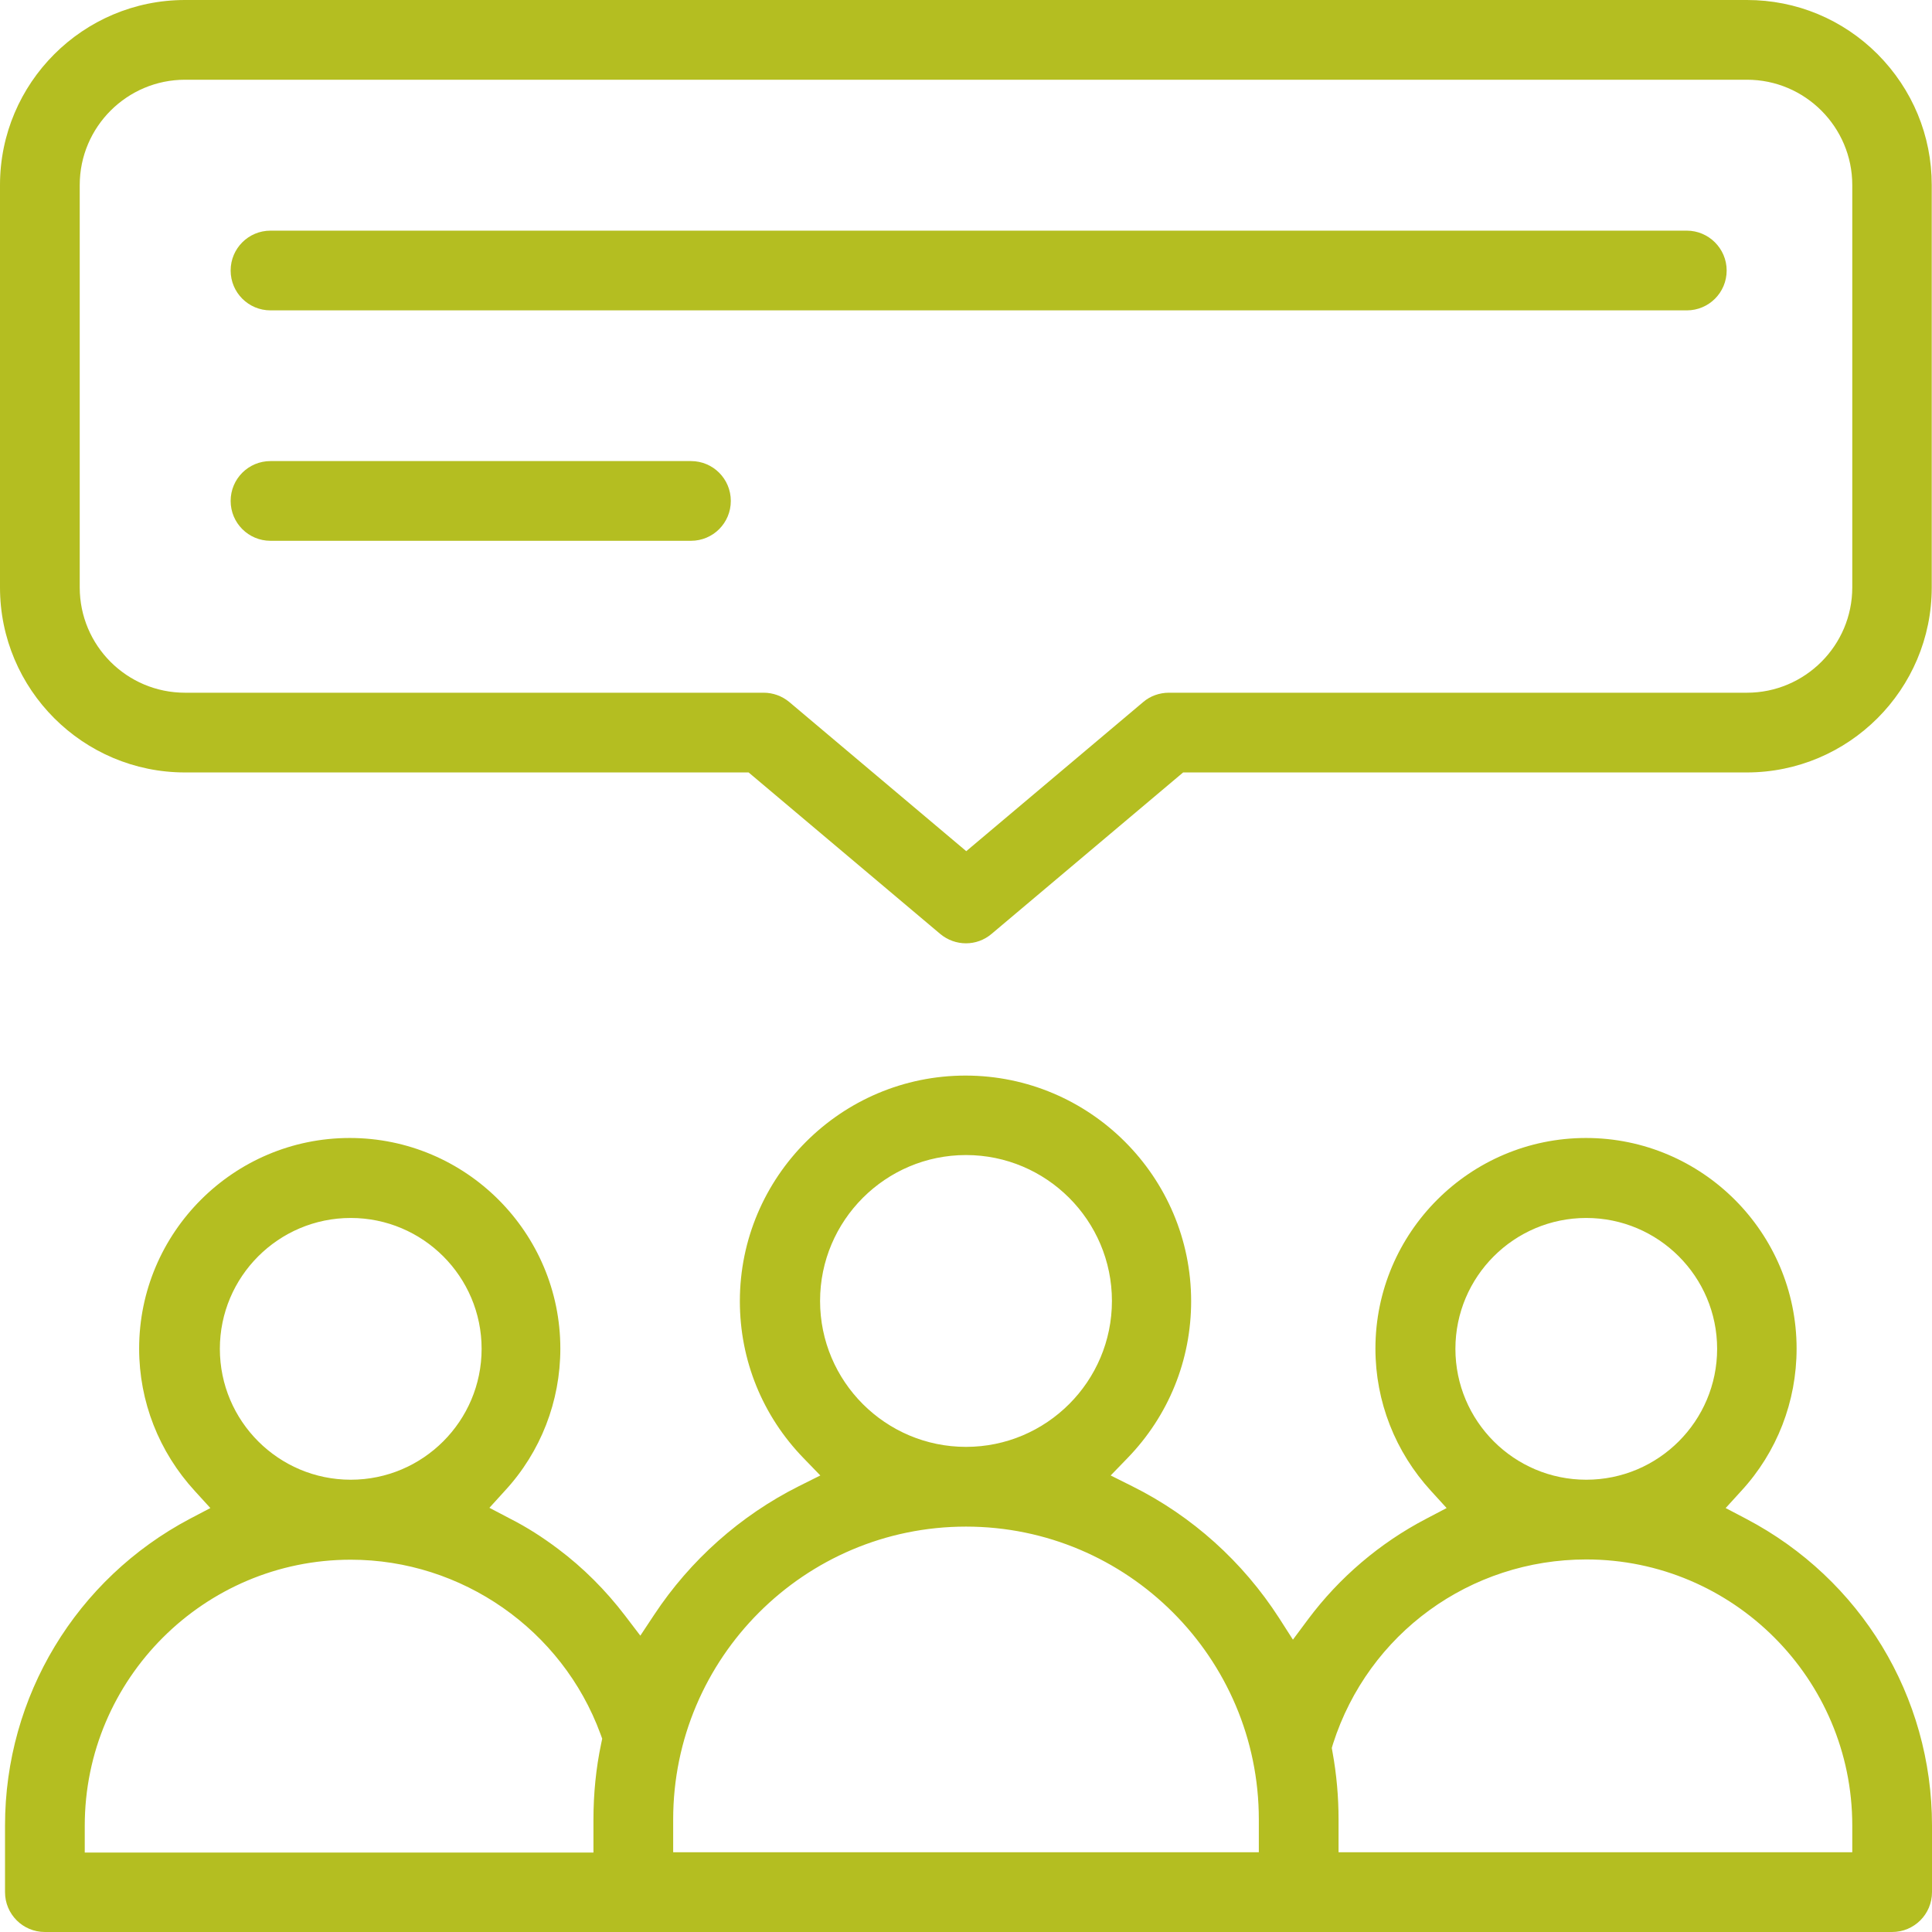 <svg width="60" height="60" viewBox="0 0 60 60" fill="none" xmlns="http://www.w3.org/2000/svg">
<g clip-path="url(#clip0_1_3510)">
<path d="M54.23 47.169L53.592 46.834L54.075 46.304C55.188 45.097 55.795 43.525 55.795 41.882C55.795 38.277 52.86 35.341 49.255 35.341C45.65 35.341 42.715 38.277 42.715 41.882C42.715 43.525 43.33 45.09 44.443 46.304L44.926 46.834L44.288 47.169C42.855 47.916 41.594 48.99 40.628 50.283L40.153 50.921L39.725 50.252C38.596 48.5 37.023 47.083 35.162 46.156L34.493 45.822L35.014 45.284C36.291 43.968 36.992 42.24 36.992 40.41C36.992 36.548 33.846 33.403 29.985 33.403C26.122 33.403 22.977 36.548 22.977 40.41C22.977 42.24 23.678 43.968 24.955 45.284L25.476 45.822L24.807 46.156C22.992 47.067 21.435 48.453 20.314 50.151L19.886 50.797L19.411 50.174C18.811 49.388 18.111 48.687 17.332 48.103C16.857 47.745 16.359 47.425 15.837 47.161L15.199 46.826L15.681 46.296C16.795 45.09 17.402 43.517 17.402 41.882C17.402 38.277 14.467 35.341 10.862 35.341C7.257 35.341 4.321 38.277 4.321 41.882C4.321 43.525 4.936 45.09 6.05 46.304L6.533 46.834L5.894 47.169C2.367 49.037 0.156 52.681 0.156 56.691V58.762C0.156 59.447 0.709 60 1.394 60H58.762C59.447 60 60 59.447 60 58.762V56.691C60 52.681 57.789 49.037 54.23 47.169ZM10.893 37.825C13.135 37.825 14.957 39.647 14.957 41.889C14.957 44.132 13.135 45.954 10.893 45.954C8.65 45.954 6.828 44.132 6.828 41.889C6.828 39.647 8.65 37.825 10.893 37.825ZM18.671 54.145C18.508 54.916 18.43 55.71 18.43 56.512V57.532H2.632V56.699C2.632 52.144 6.338 48.438 10.893 48.438C14.342 48.438 17.457 50.61 18.648 53.849L18.702 53.997L18.671 54.145ZM25.468 40.402C25.468 37.903 27.501 35.871 30 35.871C32.499 35.871 34.532 37.903 34.532 40.402C34.532 42.902 32.499 44.934 30 44.934C27.501 44.934 25.468 42.902 25.468 40.402ZM39.094 57.524H20.906V56.504C20.906 51.49 24.986 47.41 30 47.41C35.014 47.41 39.094 51.49 39.094 56.504V57.524ZM49.263 37.825C51.505 37.825 53.327 39.647 53.327 41.889C53.327 44.132 51.505 45.954 49.263 45.954C47.02 45.954 45.199 44.132 45.199 41.889C45.199 39.647 47.02 37.825 49.263 37.825ZM57.524 57.524H41.57V56.504C41.57 55.803 41.508 55.102 41.383 54.417L41.36 54.285L41.399 54.153C42.497 50.727 45.658 48.43 49.263 48.43C53.818 48.43 57.524 52.136 57.524 56.691V57.524Z" fill="#B4BE21"/>
<path d="M54.254 0H5.746C2.577 0 0 2.577 0 5.746V18.243C0 21.412 2.577 23.989 5.746 23.989H23.249L29.198 29.003C29.665 29.393 30.335 29.393 30.794 29.003L36.743 23.989H54.246C57.415 23.989 59.992 21.412 59.992 18.243V5.746C59.992 4.212 59.393 2.772 58.31 1.682C57.228 0.6 55.788 0 54.254 0ZM57.524 18.243C57.524 20.049 56.052 21.513 54.254 21.513H36.299C36.011 21.513 35.723 21.614 35.505 21.801L30.008 26.434L24.511 21.801C24.285 21.614 24.005 21.513 23.717 21.513H5.746C3.94 21.513 2.476 20.049 2.476 18.243V5.746C2.476 3.94 3.948 2.476 5.746 2.476H54.254C56.06 2.476 57.524 3.948 57.524 5.746V18.243Z" fill="#B4BE21"/>
<path d="M52.385 7.163H8.401C7.716 7.163 7.163 7.716 7.163 8.401C7.163 9.086 7.716 9.639 8.401 9.639H52.385C53.07 9.639 53.623 9.086 53.623 8.401C53.623 7.716 53.062 7.163 52.385 7.163Z" fill="#B4BE21"/>
<path d="M8.401 14.319C7.716 14.319 7.163 14.871 7.163 15.557C7.163 16.242 7.716 16.795 8.401 16.795H21.458C22.144 16.795 22.696 16.242 22.696 15.557C22.696 14.871 22.144 14.319 21.458 14.319H8.401Z" fill="#B4BE21"/>
</g>
<defs>
<clipPath id="clip0_1_3510">
<rect width="60" height="60" fill="white"/>
</clipPath>
</defs>
</svg>
